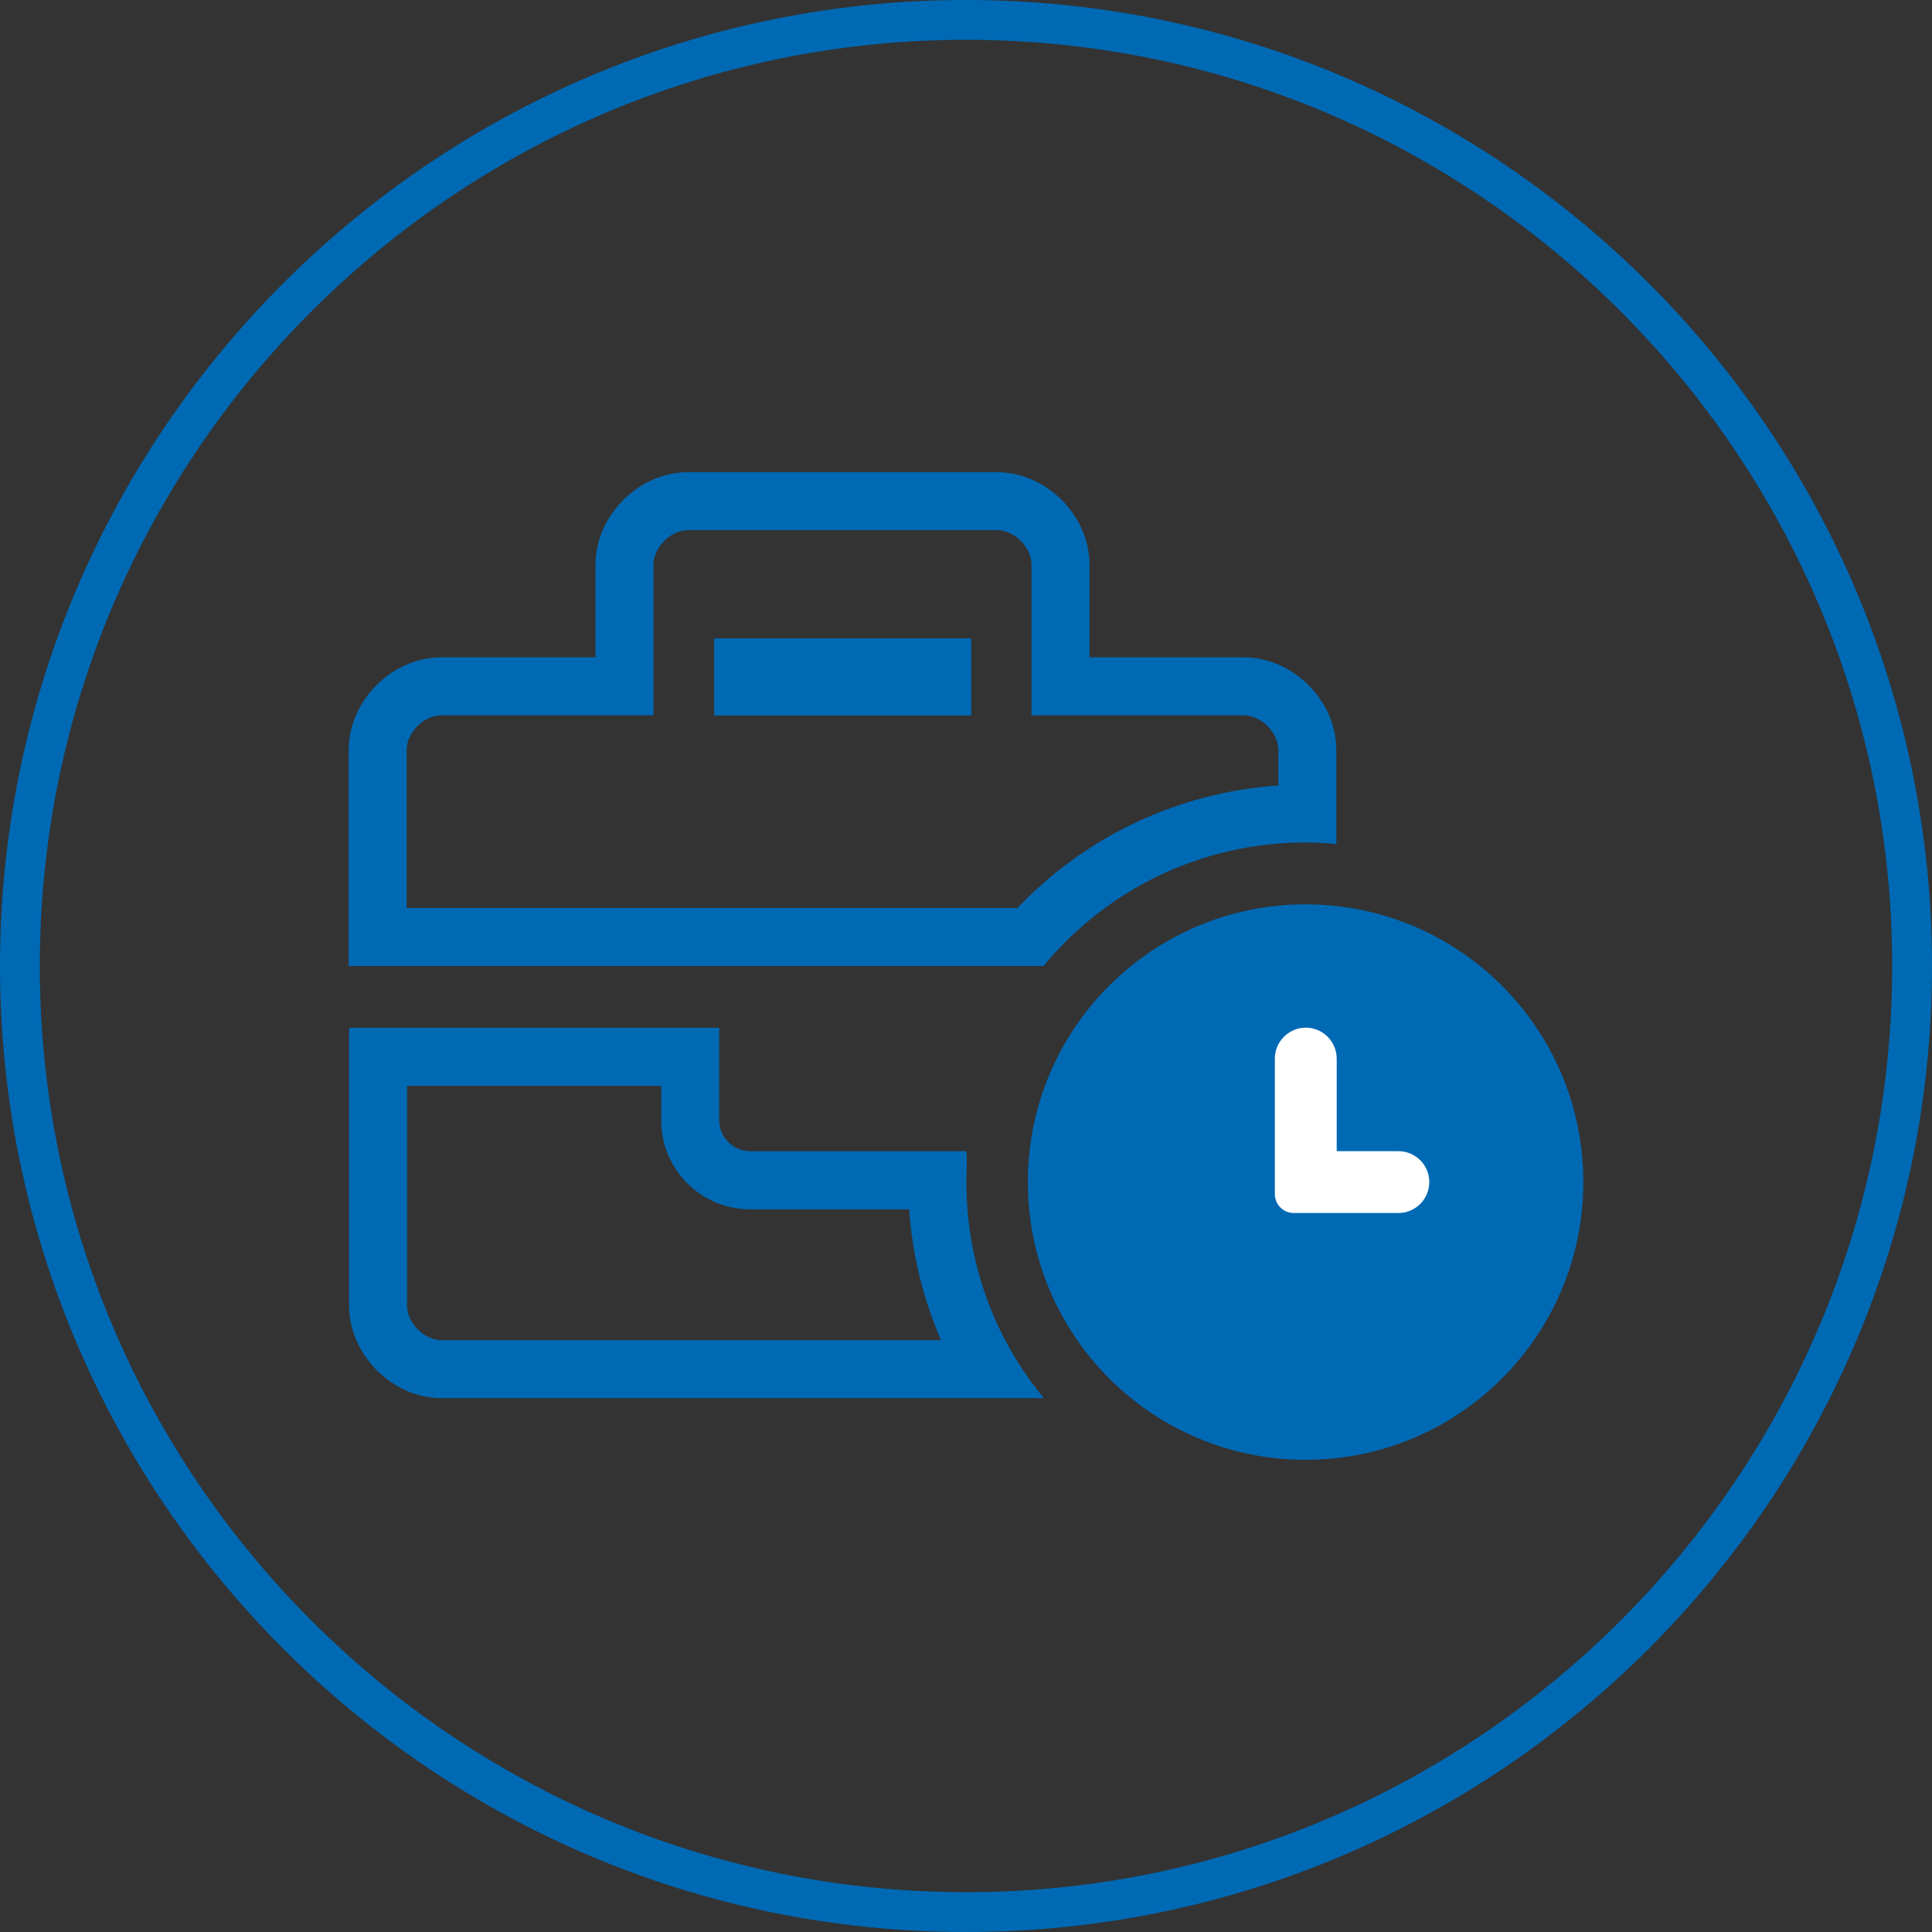 <?xml version="1.0" encoding="UTF-8"?>
<svg id="Laag_1" data-name="Laag 1" xmlns="http://www.w3.org/2000/svg" viewBox="0 0 99.96 99.96">
  <rect x="0" y="0" width="99.96" height="99.96" fill="#333333" stroke="none"/>
  <defs>
    <style>
      .cls-1 {
        fill: #0069b4;
      }

      .cls-2 {
        fill: #fff;
      }
    </style>
  </defs>
  <path class="cls-1" d="m49.98,99.96C22.42,99.96,0,77.54,0,49.98S22.42,0,49.98,0s49.98,22.42,49.98,49.98-22.42,49.98-49.98,49.98Zm0-97.9C23.56,2.06,2.06,23.56,2.06,49.98s21.5,47.92,47.92,47.92,47.92-21.5,47.92-47.92S76.41,2.06,49.98,2.06Z"/>
  <g>
    <circle class="cls-1" cx="67.55" cy="61.16" r="14.37"/>
    <path class="cls-2" d="m72.34,62.76h-5.41c-.53,0-.97-.44-.97-.97v-7.02c0-.88.72-1.6,1.6-1.6s1.6.72,1.6,1.6v4.79h3.19c.88,0,1.6.71,1.6,1.6s-.72,1.6-1.6,1.6Z"/>
    <path class="cls-1" d="m34.21,56.18v1.79c0,2.53,2.06,4.6,4.6,4.6h8.23c.16,2.34.72,4.64,1.65,6.77h-25.84c-.9,0-1.79-.89-1.79-1.79v-11.37h13.16m3-3h-19.16v14.37c0,2.55,2.24,4.79,4.79,4.79h31.16c-2.51-3.03-4.01-6.94-4.01-11.18,0-.54.05-1.07,0-1.6h-11.19c-.88,0-1.6-.72-1.6-1.6v-4.79h0Z"/>
    <path class="cls-1" d="m51.58,27.43c.9,0,1.79.89,1.79,1.79v7.79h10.98c.9,0,1.79.89,1.79,1.79v1.84c-5.14.35-9.94,2.6-13.5,6.34h-31.6v-8.18c0-.9.89-1.79,1.79-1.79h10.98v-7.79c0-.9.89-1.79,1.79-1.79h15.97m0-3h-15.97c-2.55,0-4.79,2.24-4.79,4.79v4.79h-7.98c-2.55,0-4.79,2.24-4.79,4.79v11.18h35.95c3.22-3.9,8.09-6.39,13.55-6.39.54,0,1.07.03,1.6.08v-4.87c0-2.55-2.24-4.79-4.79-4.79h-7.98v-4.79c0-2.55-2.24-4.79-4.79-4.79h0Z"/>
    <rect class="cls-1" x="36.95" y="33.03" width="13.3" height="3.99"/>
  </g>
</svg>